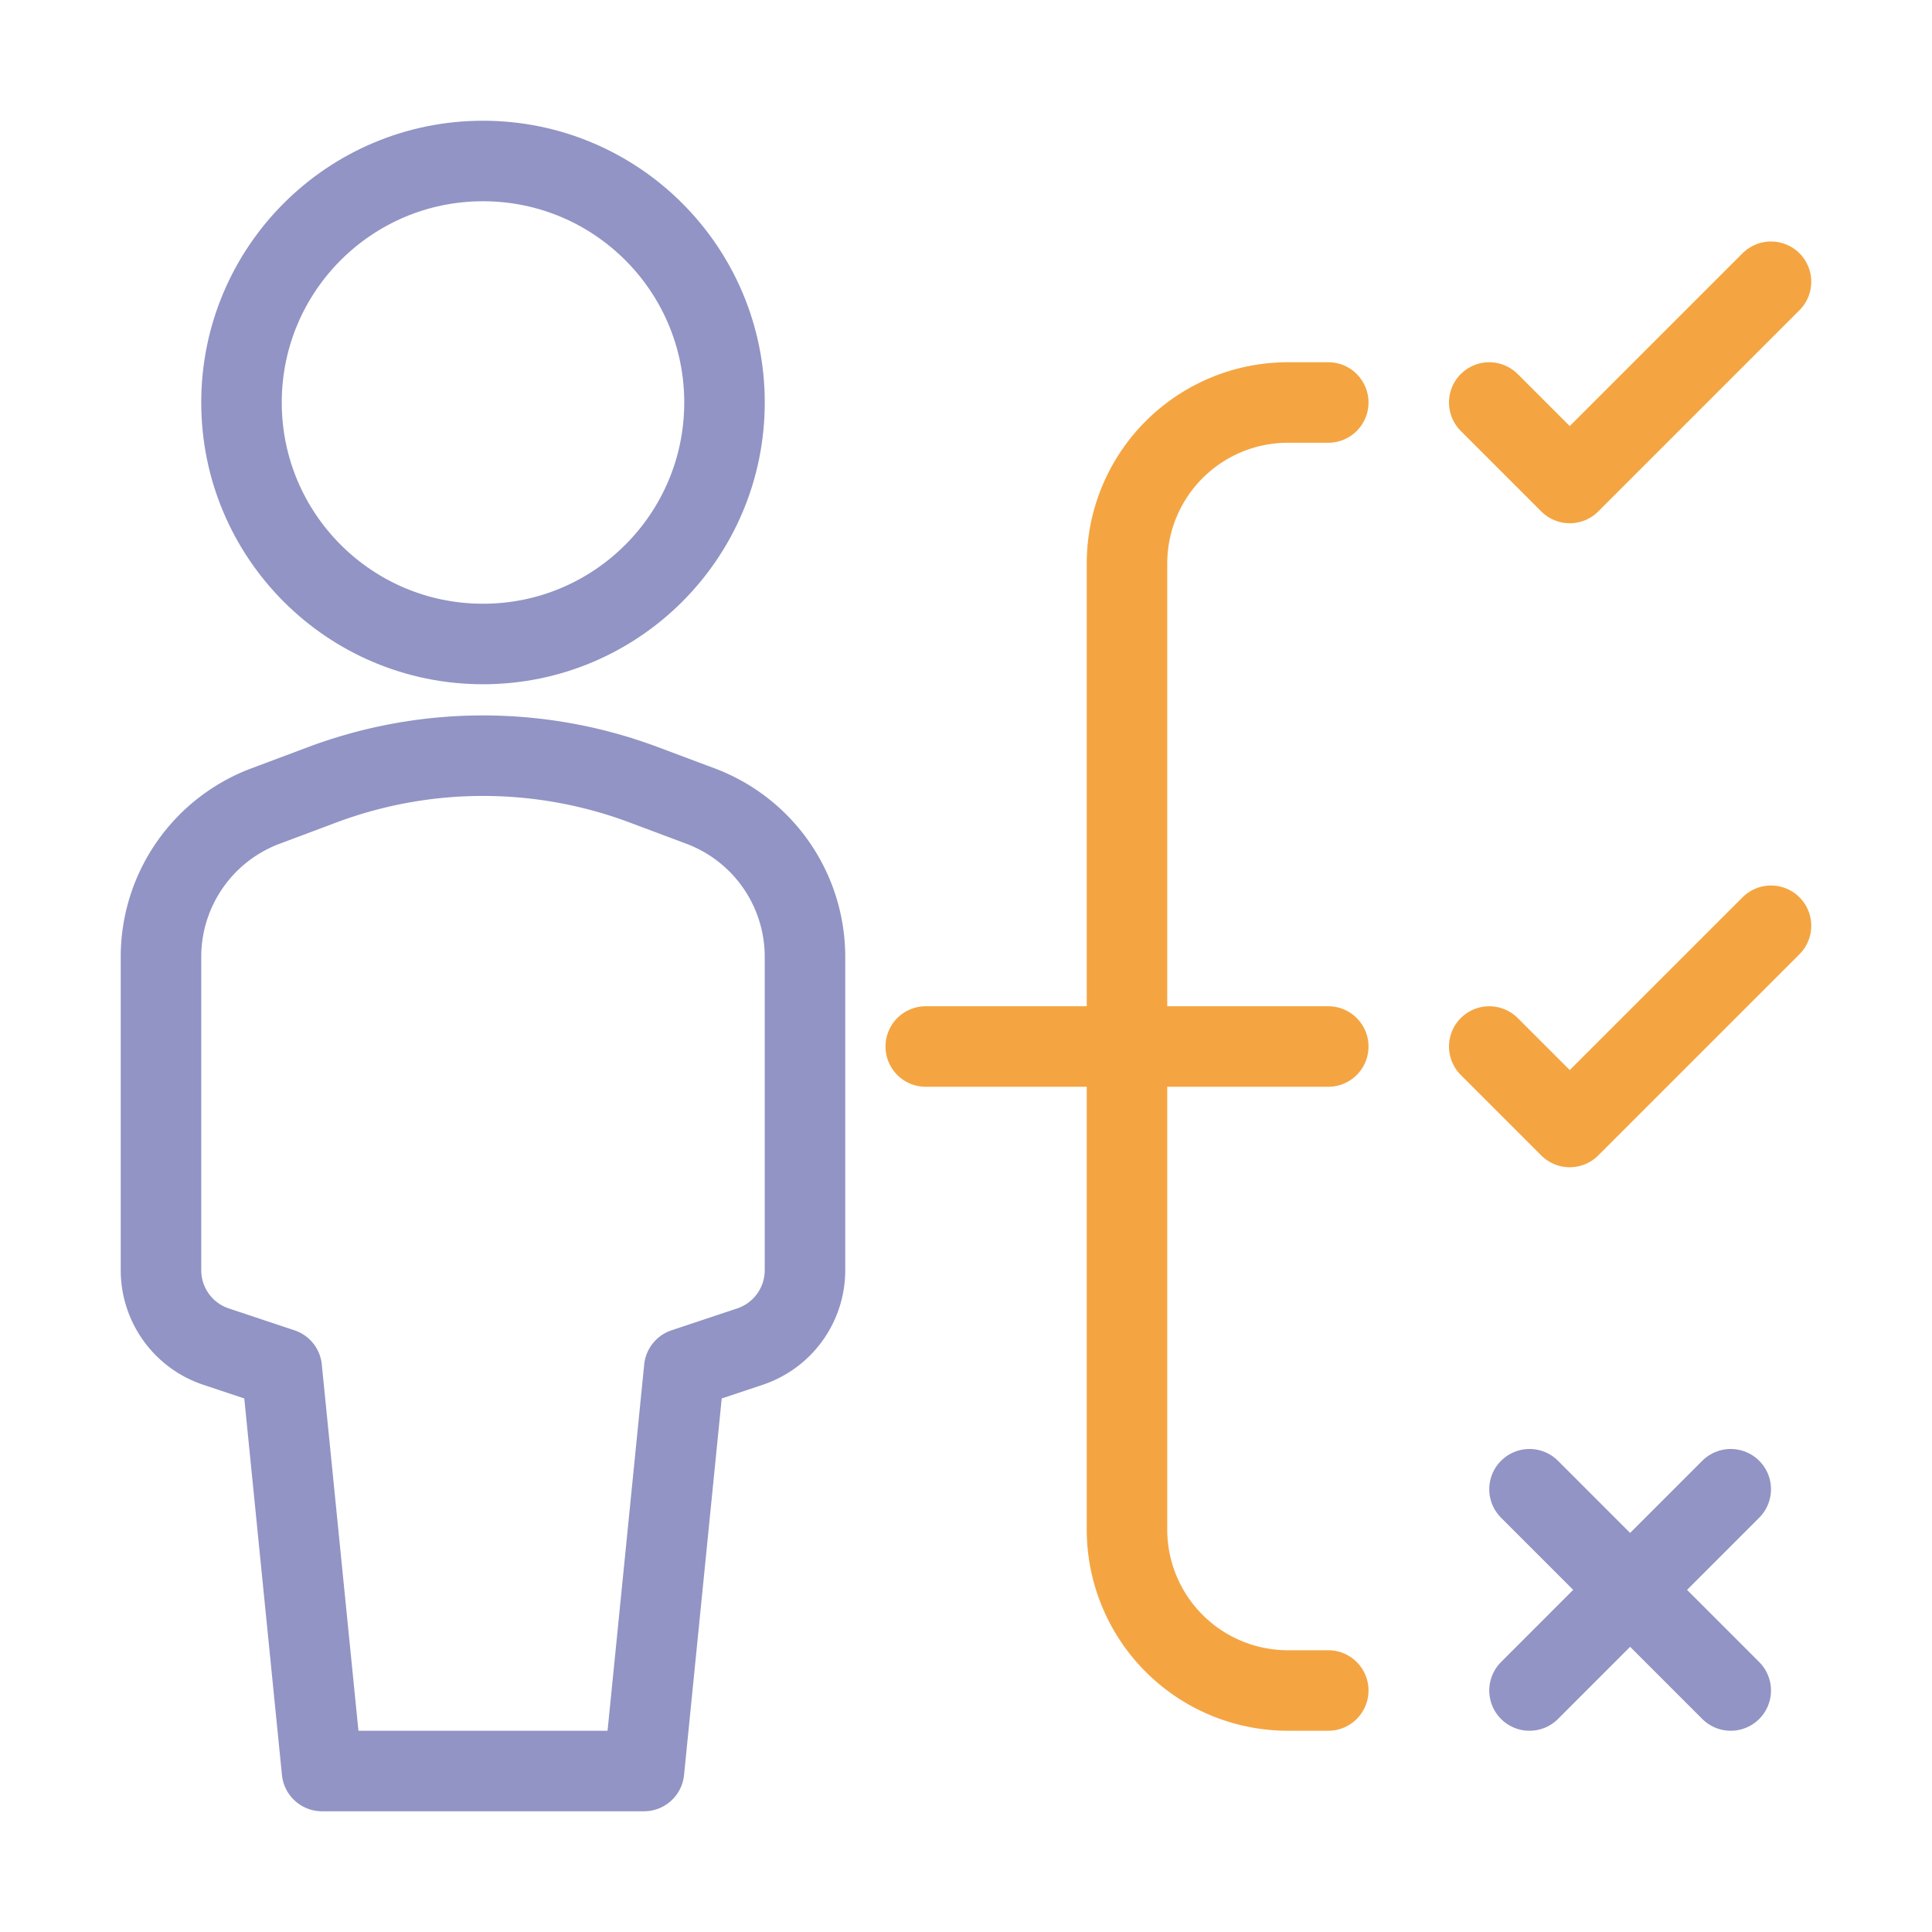 <svg width="64" height="64" viewBox="0 0 64 64" xmlns="http://www.w3.org/2000/svg">
    <g stroke-width="2.667" fill="none" fill-rule="evenodd">
        <circle stroke="#9194C4" cx="16" cy="13.333" r="8"/>
        <path d="M44 56h-1.333a5.333 5.333 0 0 1-5.334-5.333v-32a5.333 5.333 0 0 1 5.334-5.334H44M44 34.667H30.667" stroke="#F4A541" stroke-linecap="round"/>
        <path d="m9.333 45.333-2.176-.725a2.667 2.667 0 0 1-1.824-2.53V31.696a5.333 5.333 0 0 1 3.461-4.994L10.667 26a15.19 15.19 0 0 1 10.666 0l1.873.702a5.333 5.333 0 0 1 3.46 4.994v10.382a2.667 2.667 0 0 1-1.823 2.53l-2.176.725-1.334 13.334H10.667L9.333 45.333z" stroke="#9194C4" stroke-linejoin="round"/>
        <path stroke="#F4A541" stroke-linecap="round" stroke-linejoin="round" d="M49.333 13.333 52 16l6.667-6.667M49.333 34.667 52 37.333l6.667-6.666"/>
        <path d="m50.667 56 6.666-6.667m-6.666 0L57.333 56" stroke="#9194C4" stroke-linecap="round" stroke-linejoin="round"/>
    </g>
</svg>
